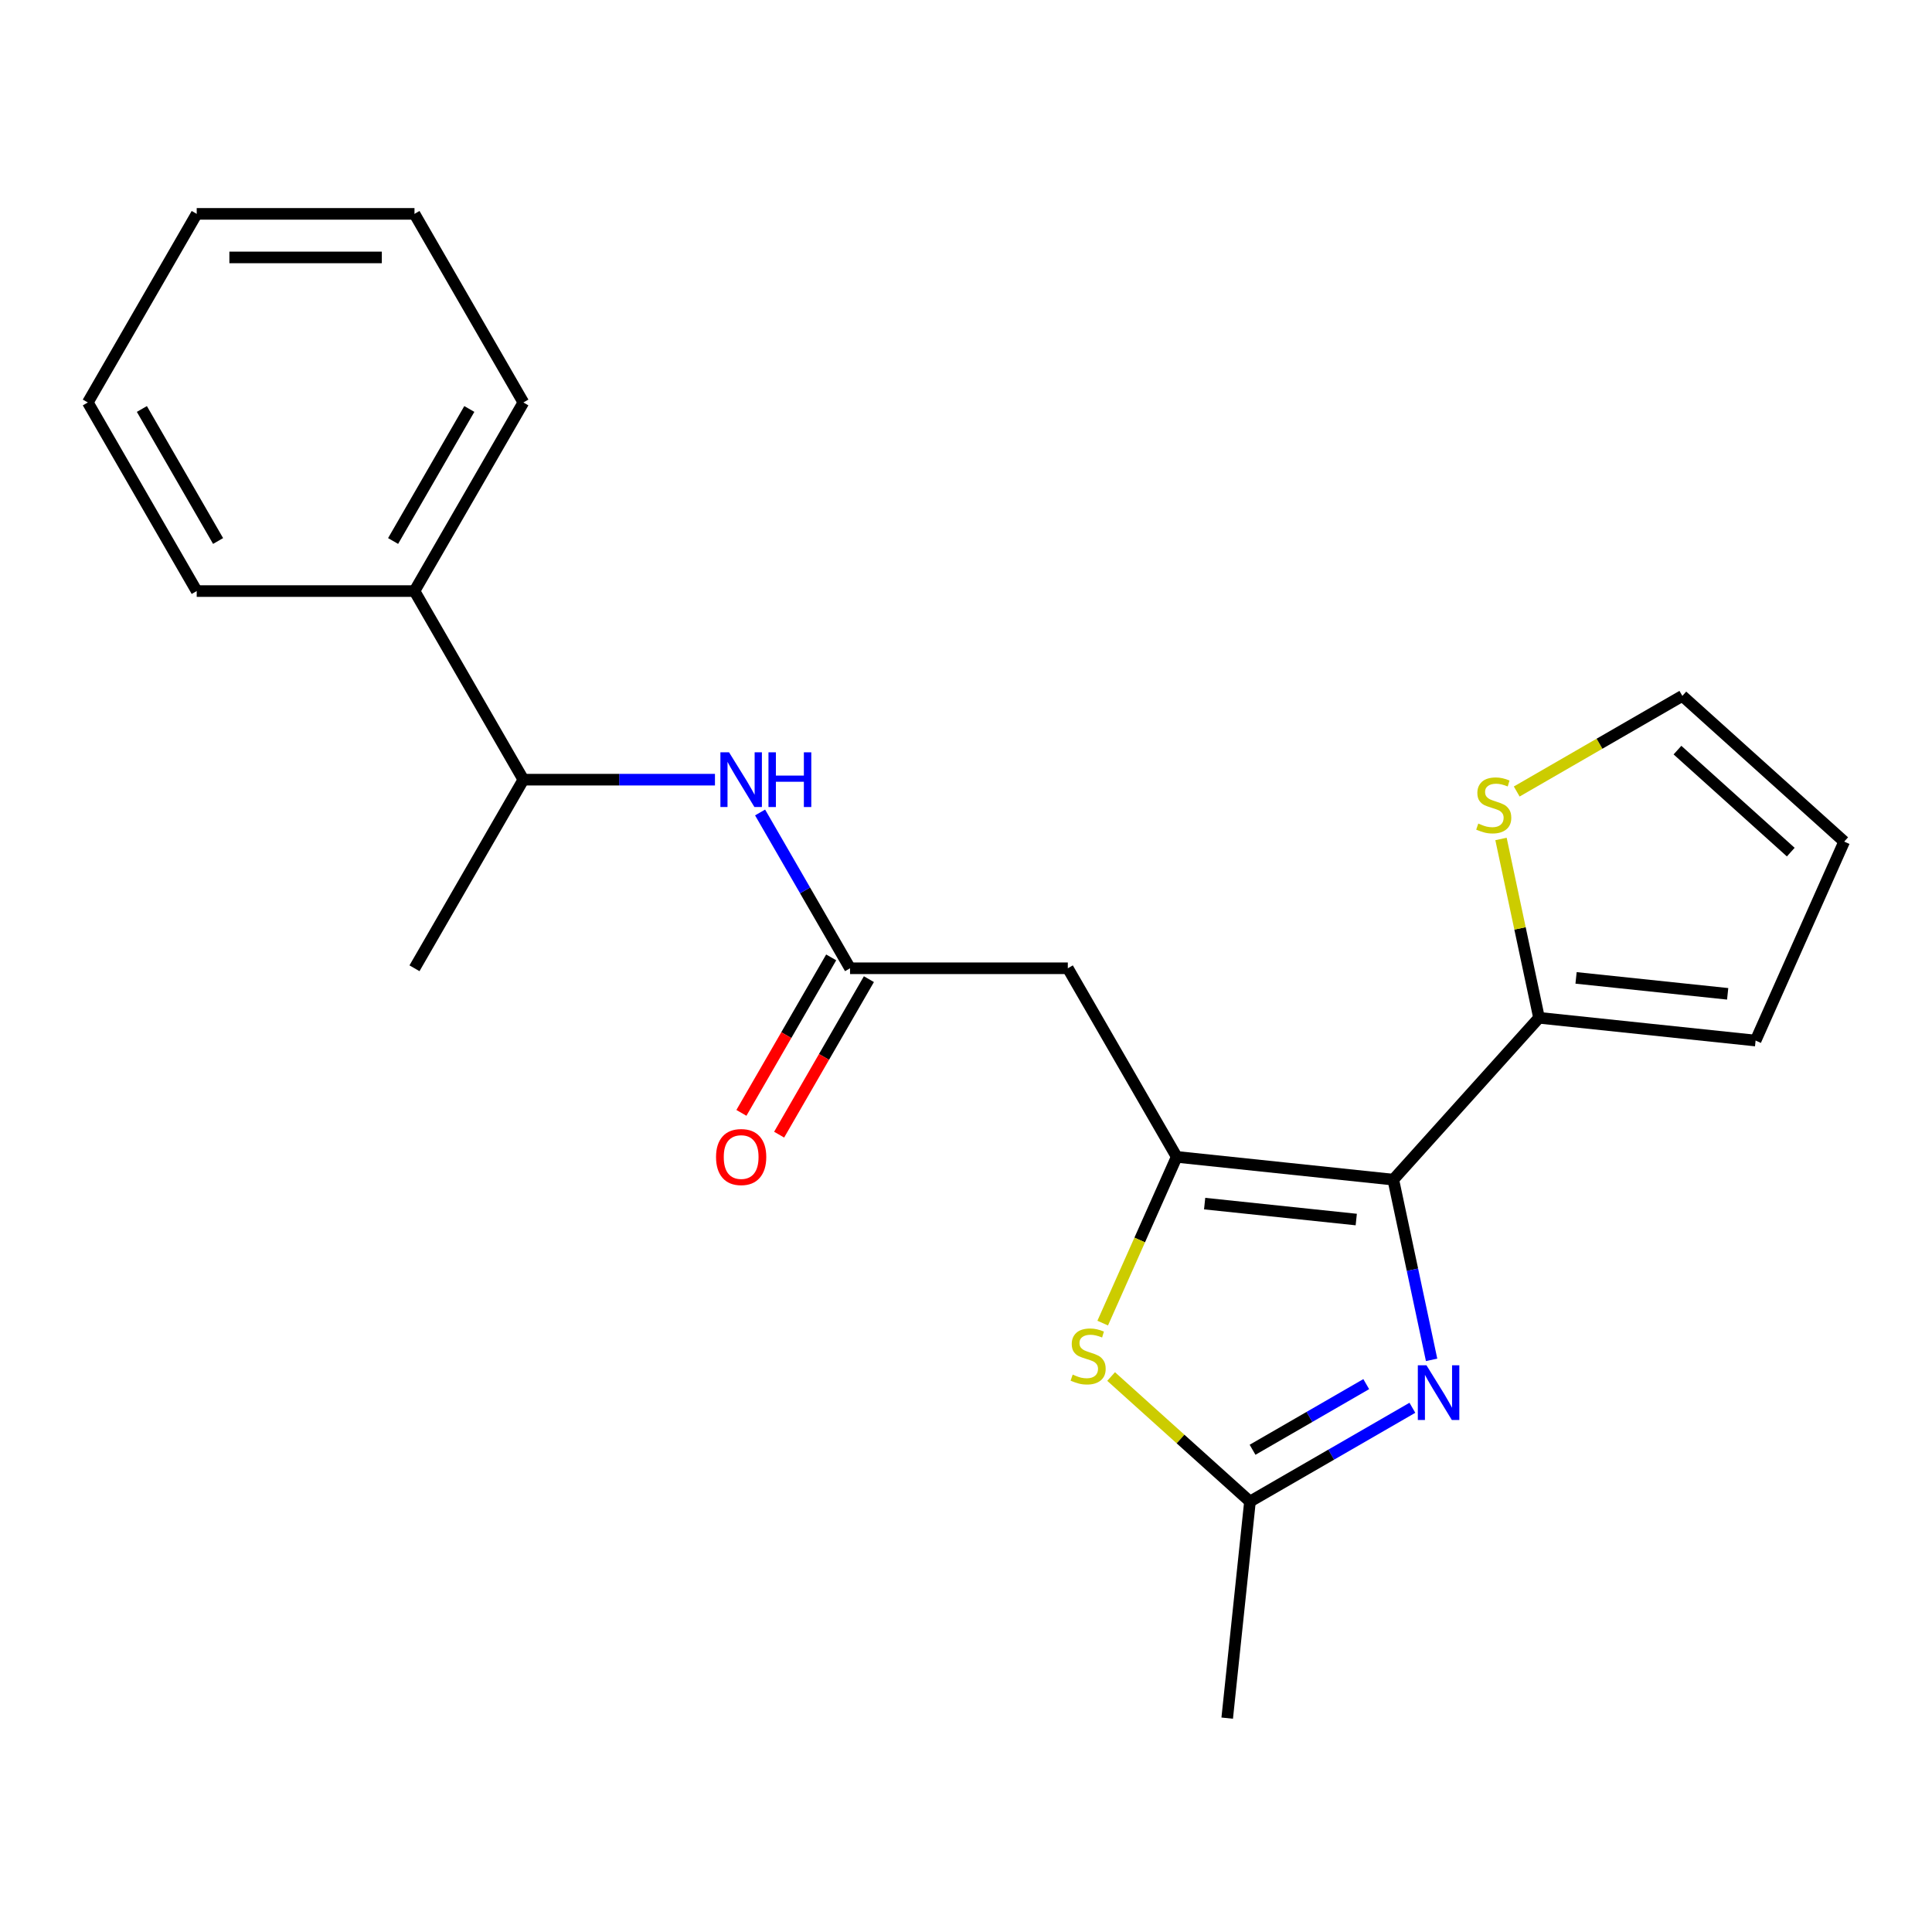 <?xml version='1.0' encoding='iso-8859-1'?>
<svg version='1.1' baseProfile='full'
              xmlns='http://www.w3.org/2000/svg'
                      xmlns:rdkit='http://www.rdkit.org/xml'
                      xmlns:xlink='http://www.w3.org/1999/xlink'
                  xml:space='preserve'
width='1000px' height='1000px' viewBox='0 0 1000 1000'>
<!-- END OF HEADER -->
<rect style='opacity:1.0;fill:#FFFFFF;stroke:none' width='1000' height='1000' x='0' y='0'> </rect>
<path class='bond-0' d='M 721.168,610.579 L 609.063,598.797' style='fill:none;fill-rule:evenodd;stroke:#000000;stroke-width:6px;stroke-linecap:butt;stroke-linejoin:miter;stroke-opacity:1' />
<path class='bond-0' d='M 701.995,631.233 L 623.522,622.985' style='fill:none;fill-rule:evenodd;stroke:#000000;stroke-width:6px;stroke-linecap:butt;stroke-linejoin:miter;stroke-opacity:1' />
<path class='bond-1' d='M 721.168,610.579 L 731.081,657.219' style='fill:none;fill-rule:evenodd;stroke:#000000;stroke-width:6px;stroke-linecap:butt;stroke-linejoin:miter;stroke-opacity:1' />
<path class='bond-1' d='M 731.081,657.219 L 740.995,703.86' style='fill:none;fill-rule:evenodd;stroke:#0000FF;stroke-width:6px;stroke-linecap:butt;stroke-linejoin:miter;stroke-opacity:1' />
<path class='bond-5' d='M 721.168,610.579 L 796.593,526.811' style='fill:none;fill-rule:evenodd;stroke:#000000;stroke-width:6px;stroke-linecap:butt;stroke-linejoin:miter;stroke-opacity:1' />
<path class='bond-2' d='M 609.063,598.797 L 589.91,641.816' style='fill:none;fill-rule:evenodd;stroke:#000000;stroke-width:6px;stroke-linecap:butt;stroke-linejoin:miter;stroke-opacity:1' />
<path class='bond-2' d='M 589.91,641.816 L 570.757,684.835' style='fill:none;fill-rule:evenodd;stroke:#CCCC00;stroke-width:6px;stroke-linecap:butt;stroke-linejoin:miter;stroke-opacity:1' />
<path class='bond-4' d='M 609.063,598.797 L 552.702,501.177' style='fill:none;fill-rule:evenodd;stroke:#000000;stroke-width:6px;stroke-linecap:butt;stroke-linejoin:miter;stroke-opacity:1' />
<path class='bond-3' d='M 731.046,728.666 L 689.015,752.932' style='fill:none;fill-rule:evenodd;stroke:#0000FF;stroke-width:6px;stroke-linecap:butt;stroke-linejoin:miter;stroke-opacity:1' />
<path class='bond-3' d='M 689.015,752.932 L 646.984,777.199' style='fill:none;fill-rule:evenodd;stroke:#000000;stroke-width:6px;stroke-linecap:butt;stroke-linejoin:miter;stroke-opacity:1' />
<path class='bond-3' d='M 707.164,716.421 L 677.743,733.408' style='fill:none;fill-rule:evenodd;stroke:#0000FF;stroke-width:6px;stroke-linecap:butt;stroke-linejoin:miter;stroke-opacity:1' />
<path class='bond-3' d='M 677.743,733.408 L 648.321,750.395' style='fill:none;fill-rule:evenodd;stroke:#000000;stroke-width:6px;stroke-linecap:butt;stroke-linejoin:miter;stroke-opacity:1' />
<path class='bond-22' d='M 575.113,712.486 L 611.049,744.842' style='fill:none;fill-rule:evenodd;stroke:#CCCC00;stroke-width:6px;stroke-linecap:butt;stroke-linejoin:miter;stroke-opacity:1' />
<path class='bond-22' d='M 611.049,744.842 L 646.984,777.199' style='fill:none;fill-rule:evenodd;stroke:#000000;stroke-width:6px;stroke-linecap:butt;stroke-linejoin:miter;stroke-opacity:1' />
<path class='bond-15' d='M 646.984,777.199 L 635.201,889.303' style='fill:none;fill-rule:evenodd;stroke:#000000;stroke-width:6px;stroke-linecap:butt;stroke-linejoin:miter;stroke-opacity:1' />
<path class='bond-6' d='M 552.702,501.177 L 439.981,501.177' style='fill:none;fill-rule:evenodd;stroke:#000000;stroke-width:6px;stroke-linecap:butt;stroke-linejoin:miter;stroke-opacity:1' />
<path class='bond-8' d='M 796.593,526.811 L 786.756,480.53' style='fill:none;fill-rule:evenodd;stroke:#000000;stroke-width:6px;stroke-linecap:butt;stroke-linejoin:miter;stroke-opacity:1' />
<path class='bond-8' d='M 786.756,480.53 L 776.919,434.25' style='fill:none;fill-rule:evenodd;stroke:#CCCC00;stroke-width:6px;stroke-linecap:butt;stroke-linejoin:miter;stroke-opacity:1' />
<path class='bond-10' d='M 796.593,526.811 L 908.697,538.593' style='fill:none;fill-rule:evenodd;stroke:#000000;stroke-width:6px;stroke-linecap:butt;stroke-linejoin:miter;stroke-opacity:1' />
<path class='bond-10' d='M 815.765,506.157 L 894.238,514.405' style='fill:none;fill-rule:evenodd;stroke:#000000;stroke-width:6px;stroke-linecap:butt;stroke-linejoin:miter;stroke-opacity:1' />
<path class='bond-7' d='M 439.981,501.177 L 416.701,460.856' style='fill:none;fill-rule:evenodd;stroke:#000000;stroke-width:6px;stroke-linecap:butt;stroke-linejoin:miter;stroke-opacity:1' />
<path class='bond-7' d='M 416.701,460.856 L 393.422,420.535' style='fill:none;fill-rule:evenodd;stroke:#0000FF;stroke-width:6px;stroke-linecap:butt;stroke-linejoin:miter;stroke-opacity:1' />
<path class='bond-12' d='M 430.219,495.541 L 406.986,535.782' style='fill:none;fill-rule:evenodd;stroke:#000000;stroke-width:6px;stroke-linecap:butt;stroke-linejoin:miter;stroke-opacity:1' />
<path class='bond-12' d='M 406.986,535.782 L 383.752,576.022' style='fill:none;fill-rule:evenodd;stroke:#FF0000;stroke-width:6px;stroke-linecap:butt;stroke-linejoin:miter;stroke-opacity:1' />
<path class='bond-12' d='M 449.743,506.813 L 426.51,547.054' style='fill:none;fill-rule:evenodd;stroke:#000000;stroke-width:6px;stroke-linecap:butt;stroke-linejoin:miter;stroke-opacity:1' />
<path class='bond-12' d='M 426.51,547.054 L 403.276,587.295' style='fill:none;fill-rule:evenodd;stroke:#FF0000;stroke-width:6px;stroke-linecap:butt;stroke-linejoin:miter;stroke-opacity:1' />
<path class='bond-9' d='M 370.062,403.557 L 320.48,403.557' style='fill:none;fill-rule:evenodd;stroke:#0000FF;stroke-width:6px;stroke-linecap:butt;stroke-linejoin:miter;stroke-opacity:1' />
<path class='bond-9' d='M 320.48,403.557 L 270.898,403.557' style='fill:none;fill-rule:evenodd;stroke:#000000;stroke-width:6px;stroke-linecap:butt;stroke-linejoin:miter;stroke-opacity:1' />
<path class='bond-11' d='M 785.055,409.683 L 827.916,384.937' style='fill:none;fill-rule:evenodd;stroke:#CCCC00;stroke-width:6px;stroke-linecap:butt;stroke-linejoin:miter;stroke-opacity:1' />
<path class='bond-11' d='M 827.916,384.937 L 870.777,360.191' style='fill:none;fill-rule:evenodd;stroke:#000000;stroke-width:6px;stroke-linecap:butt;stroke-linejoin:miter;stroke-opacity:1' />
<path class='bond-14' d='M 270.898,403.557 L 214.537,305.937' style='fill:none;fill-rule:evenodd;stroke:#000000;stroke-width:6px;stroke-linecap:butt;stroke-linejoin:miter;stroke-opacity:1' />
<path class='bond-16' d='M 270.898,403.557 L 214.537,501.177' style='fill:none;fill-rule:evenodd;stroke:#000000;stroke-width:6px;stroke-linecap:butt;stroke-linejoin:miter;stroke-opacity:1' />
<path class='bond-13' d='M 908.697,538.593 L 954.545,435.617' style='fill:none;fill-rule:evenodd;stroke:#000000;stroke-width:6px;stroke-linecap:butt;stroke-linejoin:miter;stroke-opacity:1' />
<path class='bond-23' d='M 870.777,360.191 L 954.545,435.617' style='fill:none;fill-rule:evenodd;stroke:#000000;stroke-width:6px;stroke-linecap:butt;stroke-linejoin:miter;stroke-opacity:1' />
<path class='bond-23' d='M 868.257,388.259 L 926.895,441.057' style='fill:none;fill-rule:evenodd;stroke:#000000;stroke-width:6px;stroke-linecap:butt;stroke-linejoin:miter;stroke-opacity:1' />
<path class='bond-17' d='M 214.537,305.937 L 270.898,208.317' style='fill:none;fill-rule:evenodd;stroke:#000000;stroke-width:6px;stroke-linecap:butt;stroke-linejoin:miter;stroke-opacity:1' />
<path class='bond-17' d='M 203.467,280.022 L 242.92,211.688' style='fill:none;fill-rule:evenodd;stroke:#000000;stroke-width:6px;stroke-linecap:butt;stroke-linejoin:miter;stroke-opacity:1' />
<path class='bond-18' d='M 214.537,305.937 L 101.815,305.937' style='fill:none;fill-rule:evenodd;stroke:#000000;stroke-width:6px;stroke-linecap:butt;stroke-linejoin:miter;stroke-opacity:1' />
<path class='bond-19' d='M 270.898,208.317 L 214.537,110.697' style='fill:none;fill-rule:evenodd;stroke:#000000;stroke-width:6px;stroke-linecap:butt;stroke-linejoin:miter;stroke-opacity:1' />
<path class='bond-20' d='M 101.815,305.937 L 45.455,208.317' style='fill:none;fill-rule:evenodd;stroke:#000000;stroke-width:6px;stroke-linecap:butt;stroke-linejoin:miter;stroke-opacity:1' />
<path class='bond-20' d='M 112.885,280.022 L 73.433,211.688' style='fill:none;fill-rule:evenodd;stroke:#000000;stroke-width:6px;stroke-linecap:butt;stroke-linejoin:miter;stroke-opacity:1' />
<path class='bond-24' d='M 214.537,110.697 L 101.815,110.697' style='fill:none;fill-rule:evenodd;stroke:#000000;stroke-width:6px;stroke-linecap:butt;stroke-linejoin:miter;stroke-opacity:1' />
<path class='bond-24' d='M 197.629,133.241 L 118.724,133.241' style='fill:none;fill-rule:evenodd;stroke:#000000;stroke-width:6px;stroke-linecap:butt;stroke-linejoin:miter;stroke-opacity:1' />
<path class='bond-21' d='M 45.455,208.317 L 101.815,110.697' style='fill:none;fill-rule:evenodd;stroke:#000000;stroke-width:6px;stroke-linecap:butt;stroke-linejoin:miter;stroke-opacity:1' />
<path  class='atom-2' d='M 738.344 706.678
L 747.624 721.678
Q 748.544 723.158, 750.024 725.838
Q 751.504 728.518, 751.584 728.678
L 751.584 706.678
L 755.344 706.678
L 755.344 734.998
L 751.464 734.998
L 741.504 718.598
Q 740.344 716.678, 739.104 714.478
Q 737.904 712.278, 737.544 711.598
L 737.544 734.998
L 733.864 734.998
L 733.864 706.678
L 738.344 706.678
' fill='#0000FF'/>
<path  class='atom-3' d='M 555.215 711.493
Q 555.535 711.613, 556.855 712.173
Q 558.175 712.733, 559.615 713.093
Q 561.095 713.413, 562.535 713.413
Q 565.215 713.413, 566.775 712.133
Q 568.335 710.813, 568.335 708.533
Q 568.335 706.973, 567.535 706.013
Q 566.775 705.053, 565.575 704.533
Q 564.375 704.013, 562.375 703.413
Q 559.855 702.653, 558.335 701.933
Q 556.855 701.213, 555.775 699.693
Q 554.735 698.173, 554.735 695.613
Q 554.735 692.053, 557.135 689.853
Q 559.575 687.653, 564.375 687.653
Q 567.655 687.653, 571.375 689.213
L 570.455 692.293
Q 567.055 690.893, 564.495 690.893
Q 561.735 690.893, 560.215 692.053
Q 558.695 693.173, 558.735 695.133
Q 558.735 696.653, 559.495 697.573
Q 560.295 698.493, 561.415 699.013
Q 562.575 699.533, 564.495 700.133
Q 567.055 700.933, 568.575 701.733
Q 570.095 702.533, 571.175 704.173
Q 572.295 705.773, 572.295 708.533
Q 572.295 712.453, 569.655 714.573
Q 567.055 716.653, 562.695 716.653
Q 560.175 716.653, 558.255 716.093
Q 556.375 715.573, 554.135 714.653
L 555.215 711.493
' fill='#CCCC00'/>
<path  class='atom-8' d='M 377.36 389.397
L 386.64 404.397
Q 387.56 405.877, 389.04 408.557
Q 390.52 411.237, 390.6 411.397
L 390.6 389.397
L 394.36 389.397
L 394.36 417.717
L 390.48 417.717
L 380.52 401.317
Q 379.36 399.397, 378.12 397.197
Q 376.92 394.997, 376.56 394.317
L 376.56 417.717
L 372.88 417.717
L 372.88 389.397
L 377.36 389.397
' fill='#0000FF'/>
<path  class='atom-8' d='M 397.76 389.397
L 401.6 389.397
L 401.6 401.437
L 416.08 401.437
L 416.08 389.397
L 419.92 389.397
L 419.92 417.717
L 416.08 417.717
L 416.08 404.637
L 401.6 404.637
L 401.6 417.717
L 397.76 417.717
L 397.76 389.397
' fill='#0000FF'/>
<path  class='atom-9' d='M 765.157 426.272
Q 765.477 426.392, 766.797 426.952
Q 768.117 427.512, 769.557 427.872
Q 771.037 428.192, 772.477 428.192
Q 775.157 428.192, 776.717 426.912
Q 778.277 425.592, 778.277 423.312
Q 778.277 421.752, 777.477 420.792
Q 776.717 419.832, 775.517 419.312
Q 774.317 418.792, 772.317 418.192
Q 769.797 417.432, 768.277 416.712
Q 766.797 415.992, 765.717 414.472
Q 764.677 412.952, 764.677 410.392
Q 764.677 406.832, 767.077 404.632
Q 769.517 402.432, 774.317 402.432
Q 777.597 402.432, 781.317 403.992
L 780.397 407.072
Q 776.997 405.672, 774.437 405.672
Q 771.677 405.672, 770.157 406.832
Q 768.637 407.952, 768.677 409.912
Q 768.677 411.432, 769.437 412.352
Q 770.237 413.272, 771.357 413.792
Q 772.517 414.312, 774.437 414.912
Q 776.997 415.712, 778.517 416.512
Q 780.037 417.312, 781.117 418.952
Q 782.237 420.552, 782.237 423.312
Q 782.237 427.232, 779.597 429.352
Q 776.997 431.432, 772.637 431.432
Q 770.117 431.432, 768.197 430.872
Q 766.317 430.352, 764.077 429.432
L 765.157 426.272
' fill='#CCCC00'/>
<path  class='atom-13' d='M 370.62 598.877
Q 370.62 592.077, 373.98 588.277
Q 377.34 584.477, 383.62 584.477
Q 389.9 584.477, 393.26 588.277
Q 396.62 592.077, 396.62 598.877
Q 396.62 605.757, 393.22 609.677
Q 389.82 613.557, 383.62 613.557
Q 377.38 613.557, 373.98 609.677
Q 370.62 605.797, 370.62 598.877
M 383.62 610.357
Q 387.94 610.357, 390.26 607.477
Q 392.62 604.557, 392.62 598.877
Q 392.62 593.317, 390.26 590.517
Q 387.94 587.677, 383.62 587.677
Q 379.3 587.677, 376.94 590.477
Q 374.62 593.277, 374.62 598.877
Q 374.62 604.597, 376.94 607.477
Q 379.3 610.357, 383.62 610.357
' fill='#FF0000'/>
</svg>
